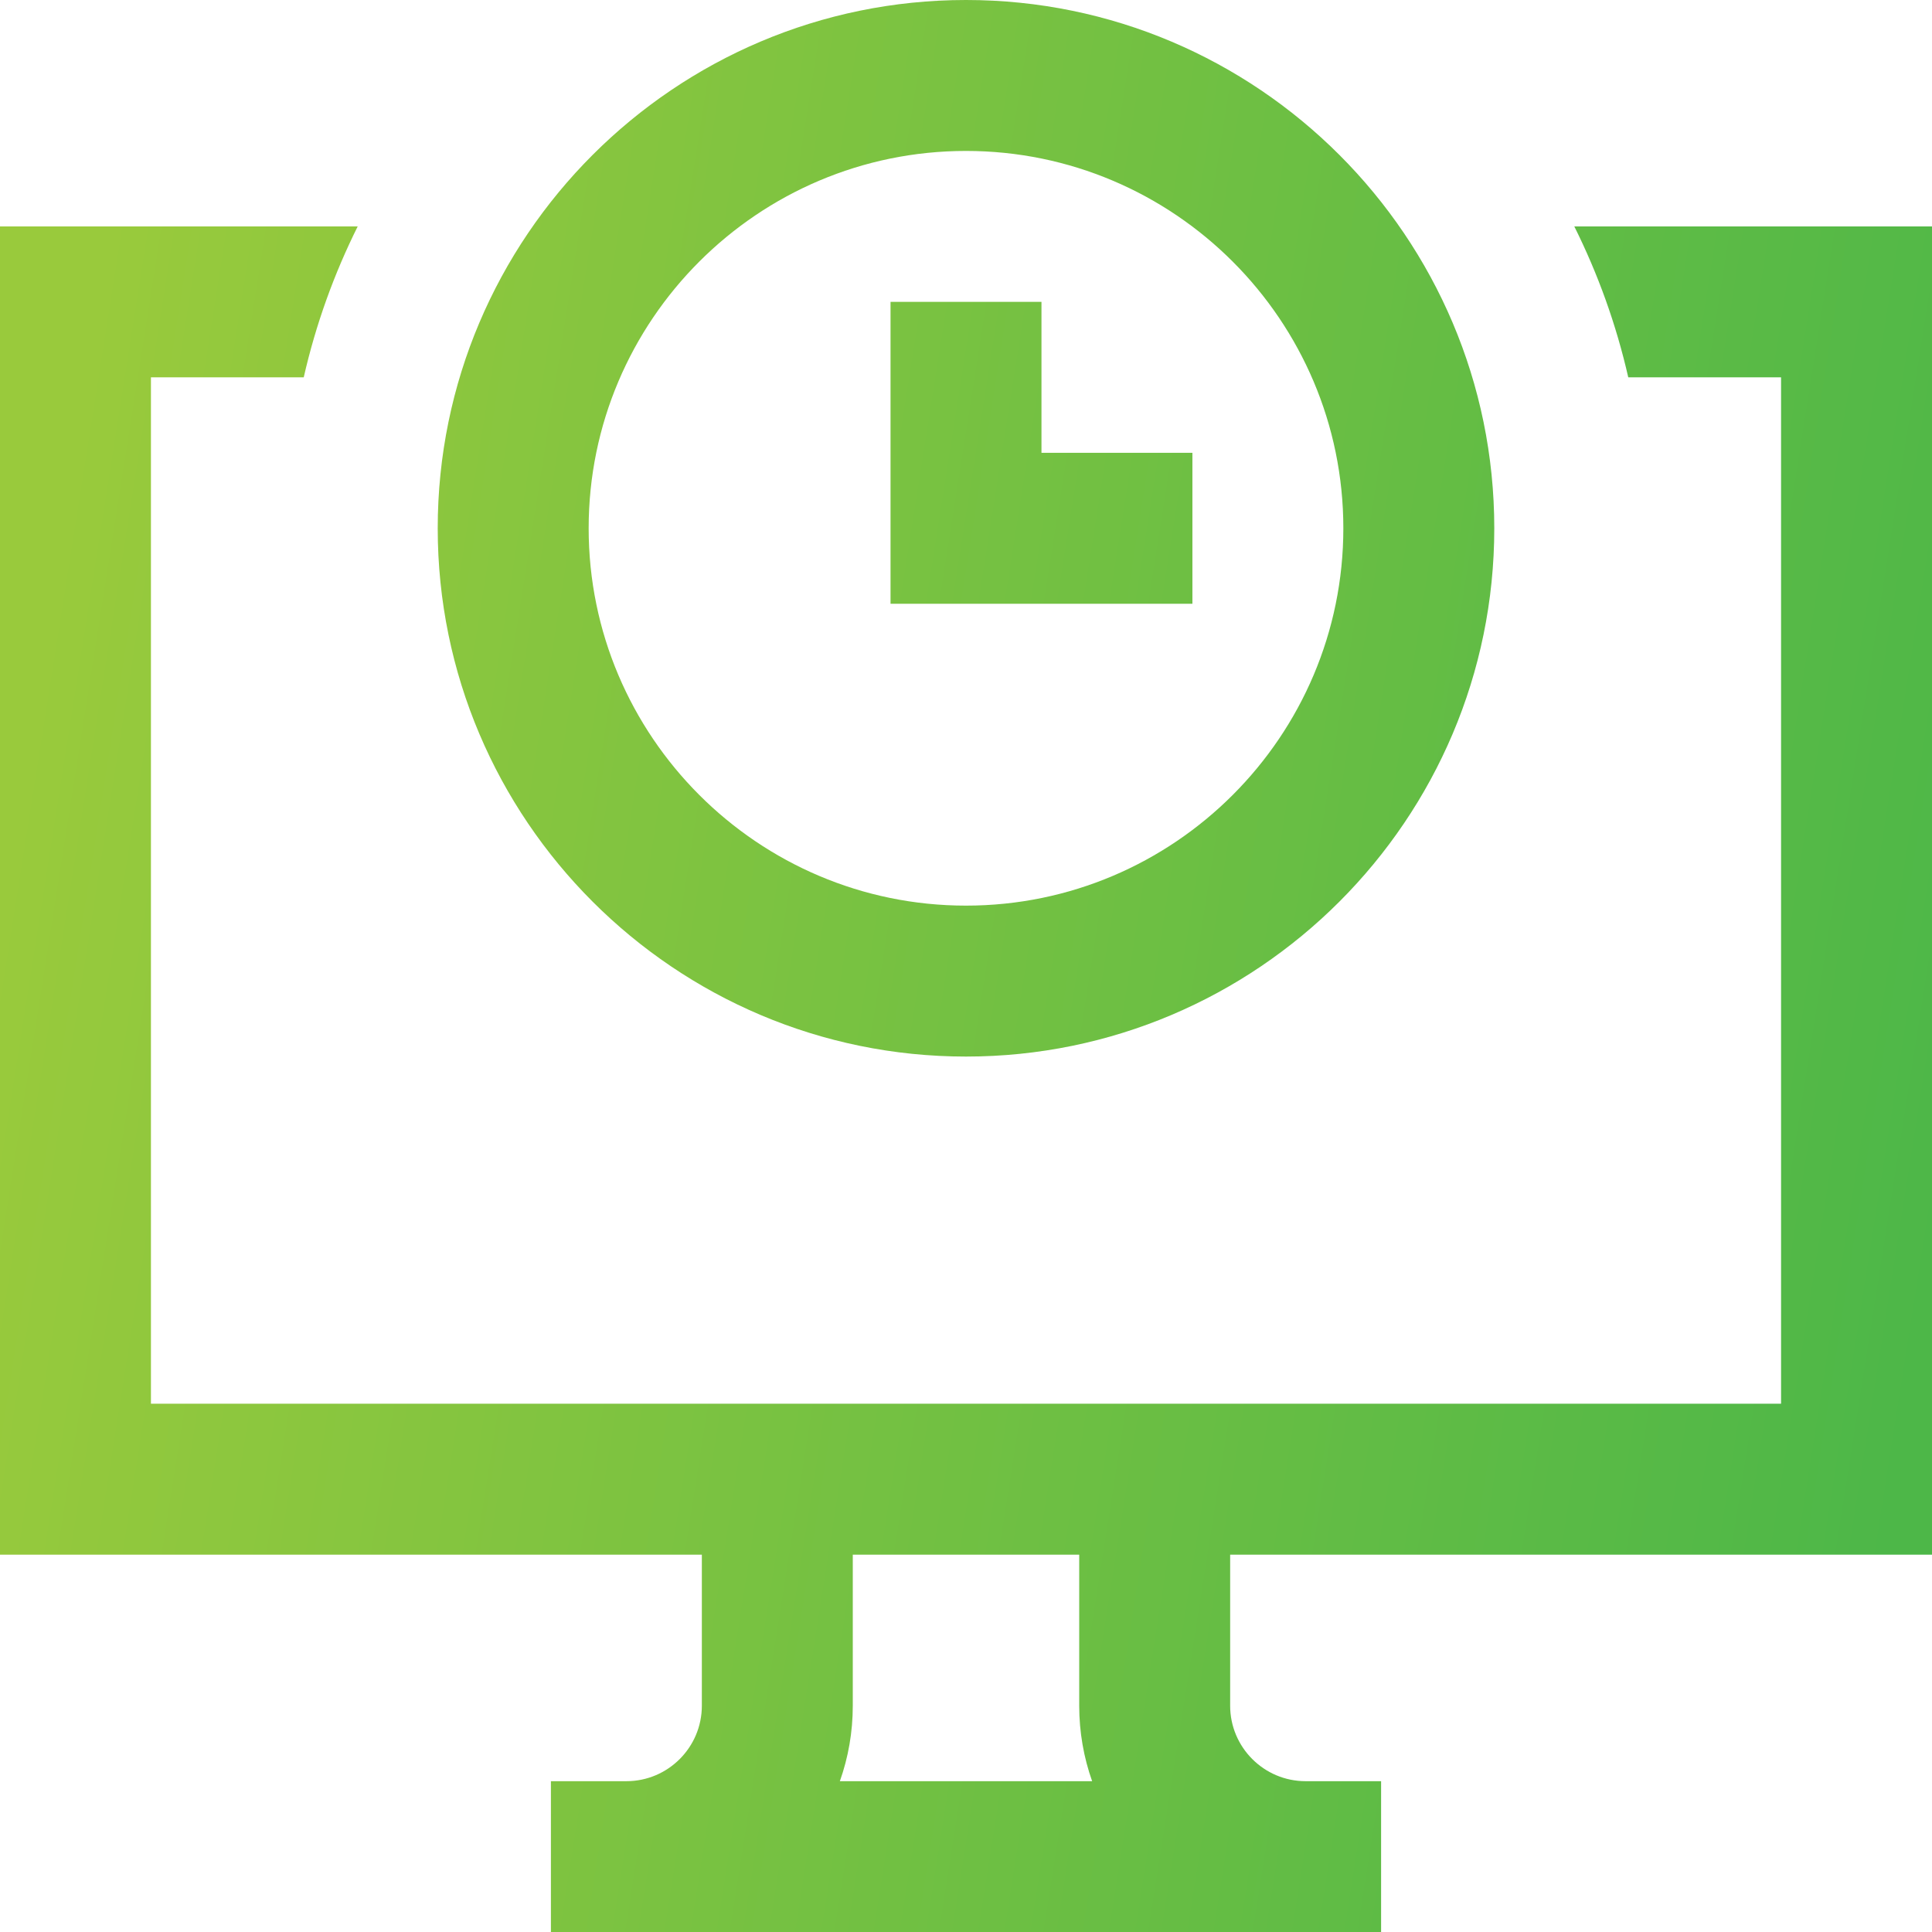 <svg xmlns="http://www.w3.org/2000/svg" width="80" height="80" viewBox="0 0 80 80" fill="none"><path d="M67.423 15.625H73.75V58.125H6.25V15.625H12.577C13.076 13.434 13.832 11.34 14.812 9.375H0V64.375H29.062V70.63C29.062 72.353 27.661 73.755 25.938 73.755H22.812V80H57.188V73.755H54.062C52.339 73.755 50.938 72.353 50.938 70.63V64.375H80V9.375H65.188C66.168 11.34 66.924 13.434 67.423 15.625ZM34.777 73.755C35.124 72.777 35.312 71.725 35.312 70.63V64.375H44.688V70.63C44.688 71.725 44.876 72.777 45.223 73.755H34.777ZM40 43.75C27.938 43.75 18.125 33.937 18.125 21.875C18.125 9.813 27.938 0 40 0C52.062 0 61.875 9.813 61.875 21.875C61.875 33.937 52.062 43.75 40 43.75ZM40 6.25C31.384 6.25 24.375 13.259 24.375 21.875C24.375 30.491 31.384 37.5 40 37.5C48.616 37.5 55.625 30.491 55.625 21.875C55.625 13.259 48.616 6.25 40 6.25ZM49.375 25H36.875V12.5H43.125V18.75H49.375V25Z" fill="url(#paint0_linear_36_7208)"></path><defs><linearGradient id="paint0_linear_36_7208" x1="4.317" y1="10.714" x2="84.608" y2="23.366" gradientUnits="userSpaceOnUse"><stop stop-color="#99CA3C"></stop><stop offset="1" stop-color="#4DB748"></stop></linearGradient></defs></svg>